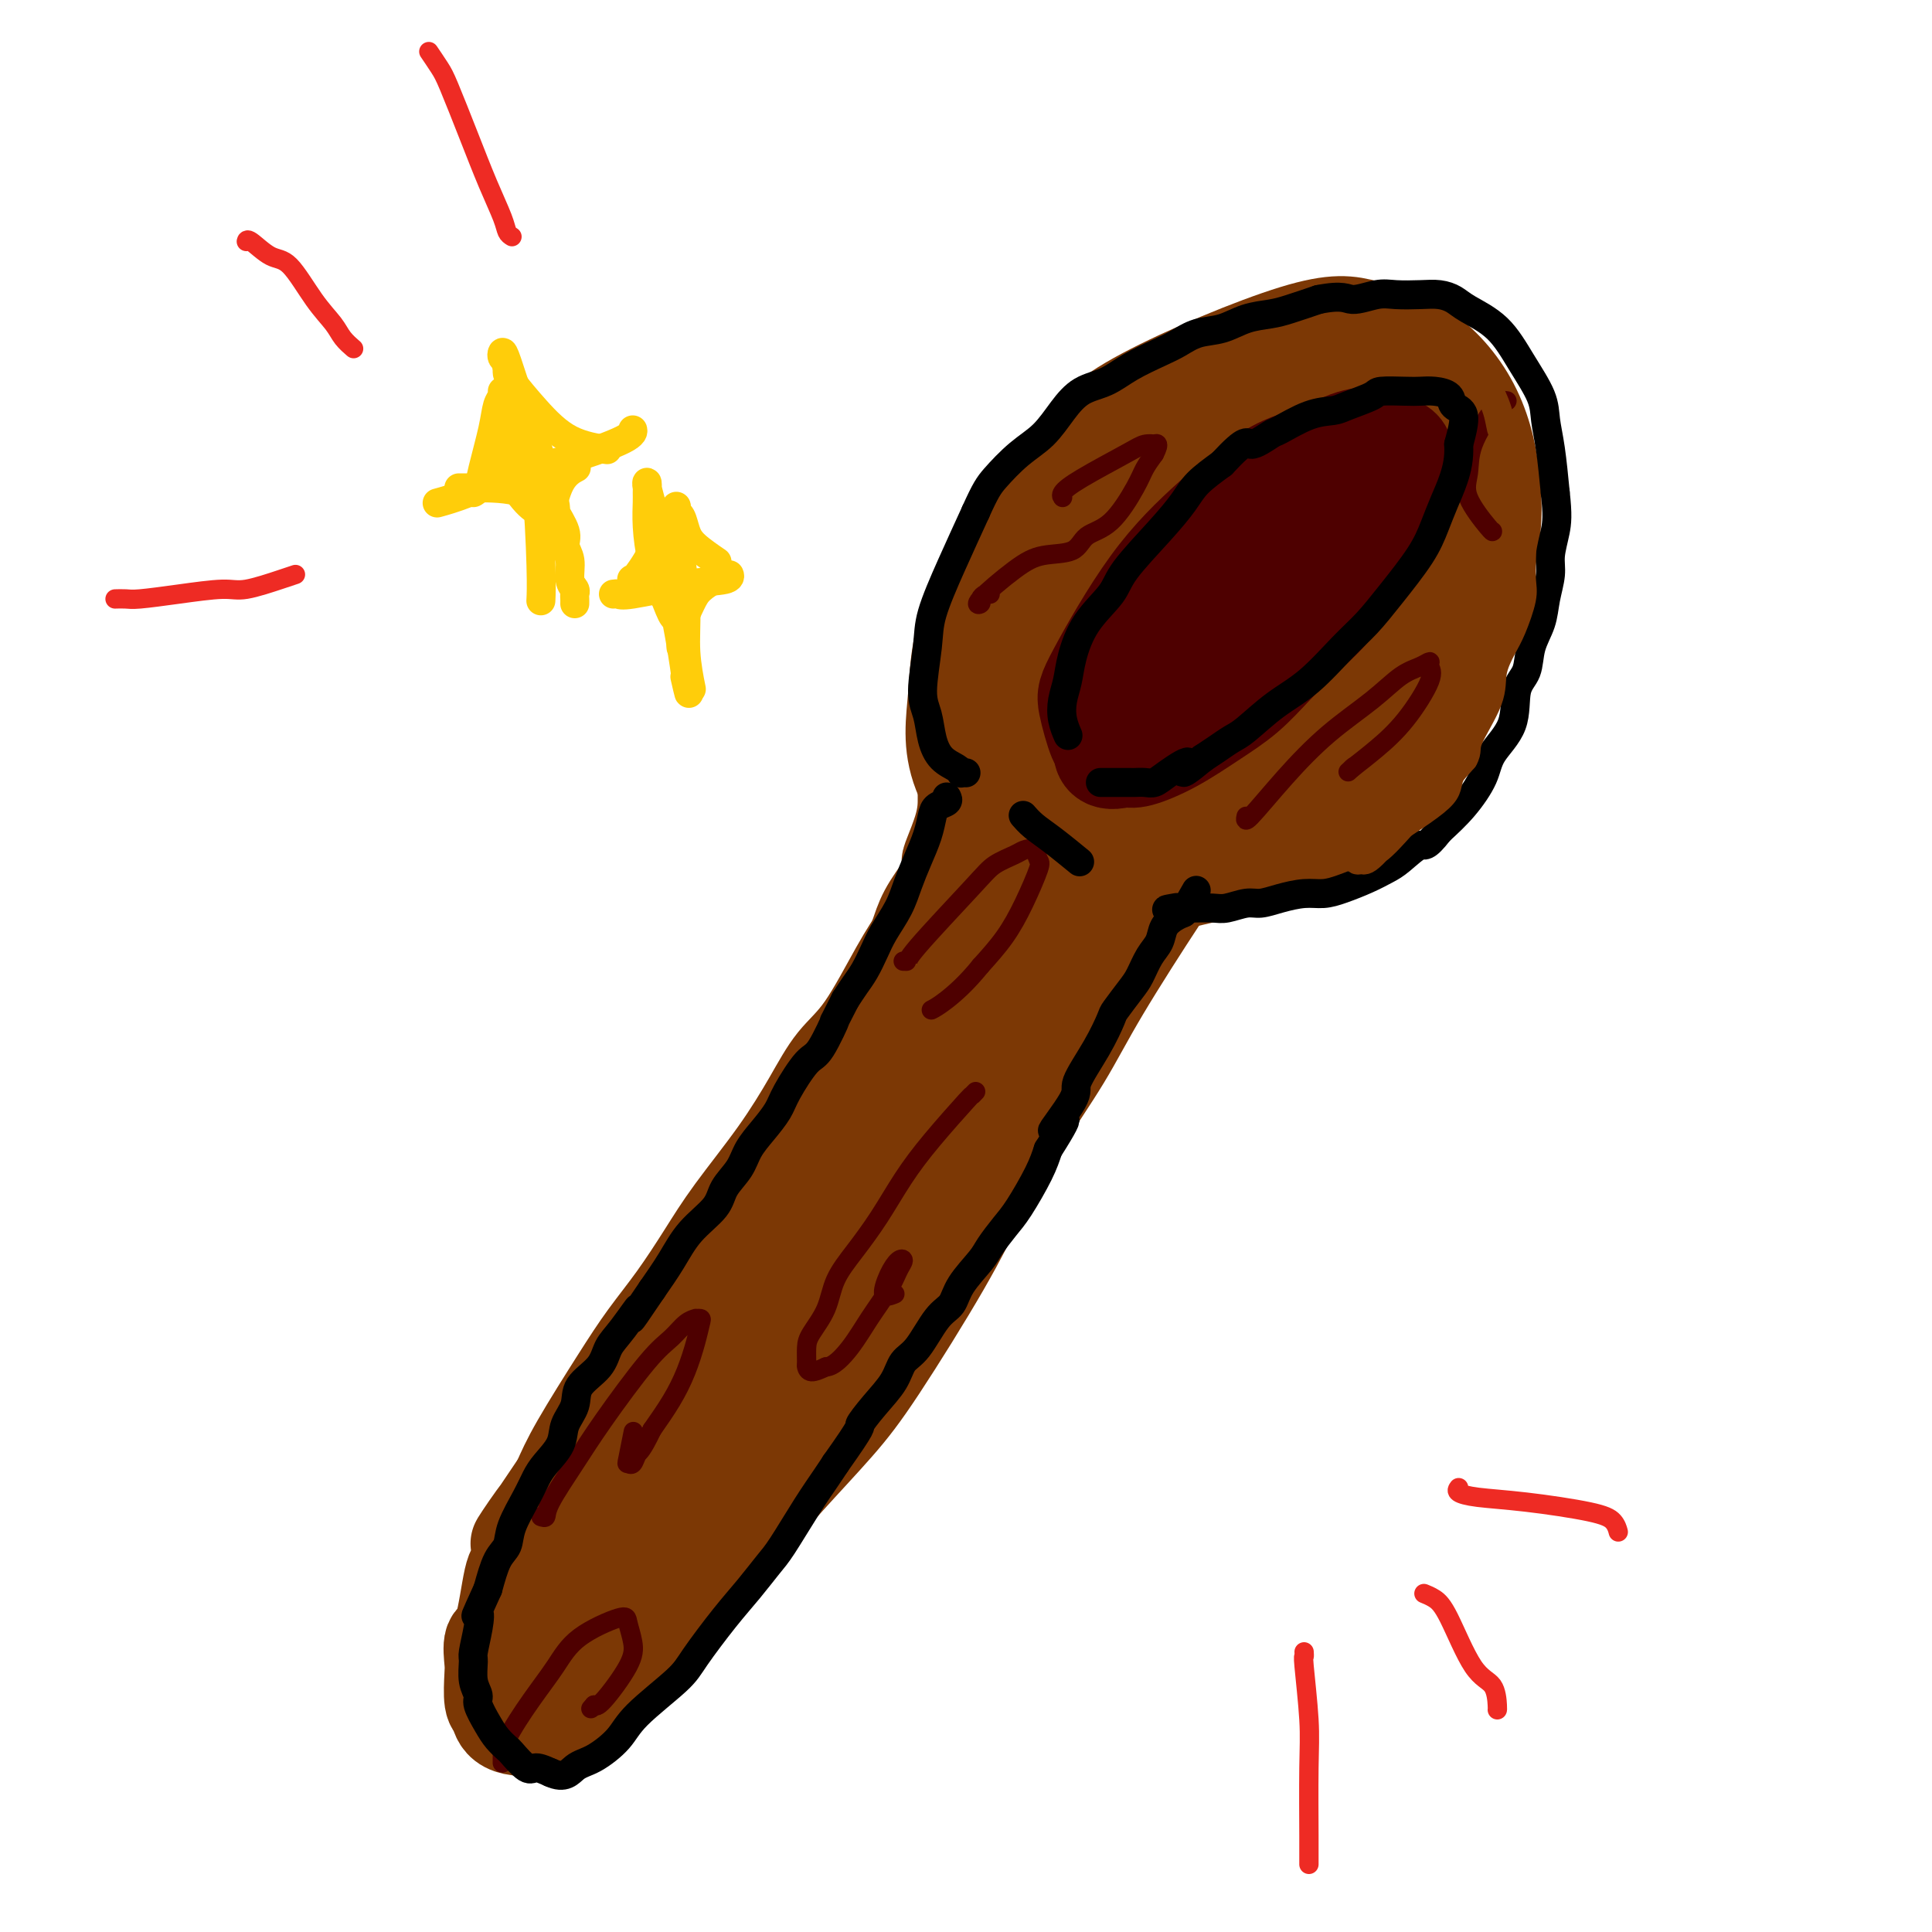 <svg viewBox='0 0 400 400' version='1.1' xmlns='http://www.w3.org/2000/svg' xmlns:xlink='http://www.w3.org/1999/xlink'><g fill='none' stroke='#7C3805' stroke-width='20' stroke-linecap='round' stroke-linejoin='round'><path d='M223,156c-0.429,-0.010 -0.858,-0.019 -1,0c-0.142,0.019 0.003,0.067 0,0c-0.003,-0.067 -0.155,-0.249 0,-3c0.155,-2.751 0.619,-8.070 3,-16c2.381,-7.930 6.681,-18.472 12,-26c5.319,-7.528 11.656,-12.044 16,-15c4.344,-2.956 6.693,-4.354 10,-6c3.307,-1.646 7.570,-3.542 11,-4c3.430,-0.458 6.027,0.521 8,2c1.973,1.479 3.323,3.458 4,4c0.677,0.542 0.682,-0.354 1,3c0.318,3.354 0.948,10.958 1,16c0.052,5.042 -0.474,7.521 -1,10'/><path d='M287,121c-0.405,6.649 -1.919,8.773 -4,12c-2.081,3.227 -4.729,7.559 -9,12c-4.271,4.441 -10.165,8.993 -13,12c-2.835,3.007 -2.609,4.470 -6,7c-3.391,2.530 -10.397,6.129 -15,8c-4.603,1.871 -6.801,2.016 -9,2c-2.199,-0.016 -4.397,-0.191 -6,-1c-1.603,-0.809 -2.611,-2.252 -4,-4c-1.389,-1.748 -3.157,-3.801 -3,-10c0.157,-6.199 2.241,-16.542 7,-27c4.759,-10.458 12.193,-21.030 18,-28c5.807,-6.970 9.986,-10.338 15,-13c5.014,-2.662 10.861,-4.618 16,-5c5.139,-0.382 9.569,0.809 14,2'/><path d='M288,88c3.536,1.110 5.375,2.886 7,7c1.625,4.114 3.034,10.566 2,17c-1.034,6.434 -4.511,12.850 -7,18c-2.489,5.150 -3.989,9.035 -9,15c-5.011,5.965 -13.533,14.010 -20,19c-6.467,4.990 -10.880,6.925 -15,9c-4.120,2.075 -7.948,4.289 -13,6c-5.052,1.711 -11.328,2.917 -15,3c-3.672,0.083 -4.741,-0.958 -8,-5c-3.259,-4.042 -8.709,-11.083 -11,-17c-2.291,-5.917 -1.425,-10.708 -1,-16c0.425,-5.292 0.407,-11.083 4,-19c3.593,-7.917 10.796,-17.958 18,-28'/><path d='M220,97c4.956,-6.968 8.345,-10.388 17,-15c8.655,-4.612 22.575,-10.415 31,-13c8.425,-2.585 11.354,-1.952 15,-1c3.646,0.952 8.010,2.223 12,5c3.990,2.777 7.606,7.060 10,12c2.394,4.940 3.564,10.536 4,16c0.436,5.464 0.137,10.796 -2,19c-2.137,8.204 -6.112,19.281 -9,26c-2.888,6.719 -4.689,9.082 -10,14c-5.311,4.918 -14.133,12.392 -20,16c-5.867,3.608 -8.779,3.348 -13,4c-4.221,0.652 -9.752,2.214 -14,3c-4.248,0.786 -7.214,0.796 -11,0c-3.786,-0.796 -8.393,-2.398 -13,-4'/><path d='M217,179c-3.528,-0.850 -5.849,-0.976 -7,-7c-1.151,-6.024 -1.133,-17.948 0,-26c1.133,-8.052 3.381,-12.233 10,-20c6.619,-7.767 17.610,-19.121 26,-26c8.390,-6.879 14.179,-9.285 22,-11c7.821,-1.715 17.675,-2.741 23,-2c5.325,0.741 6.123,3.250 7,7c0.877,3.750 1.833,8.742 0,15c-1.833,6.258 -6.455,13.782 -14,22c-7.545,8.218 -18.012,17.131 -28,22c-9.988,4.869 -19.497,5.696 -26,5c-6.503,-0.696 -10.001,-2.913 -10,-10c0.001,-7.087 3.500,-19.043 7,-31'/><path d='M227,117c4.605,-8.630 12.616,-14.703 19,-18c6.384,-3.297 11.139,-3.816 15,-4c3.861,-0.184 6.828,-0.034 8,4c1.172,4.034 0.548,11.950 -3,19c-3.548,7.050 -10.021,13.233 -15,18c-4.979,4.767 -8.464,8.120 -11,7c-2.536,-1.120 -4.125,-6.711 -1,-14c3.125,-7.289 10.962,-16.275 19,-22c8.038,-5.725 16.277,-8.190 21,-6c4.723,2.190 5.931,9.034 1,17c-4.931,7.966 -16.002,17.053 -23,21c-6.998,3.947 -9.922,2.755 -13,3c-3.078,0.245 -6.308,1.927 -8,-2c-1.692,-3.927 -1.846,-13.464 -2,-23'/><path d='M234,117c0.797,-6.667 3.791,-11.835 9,-16c5.209,-4.165 12.633,-7.326 17,-8c4.367,-0.674 5.678,1.139 7,2c1.322,0.861 2.656,0.769 4,2c1.344,1.231 2.699,3.784 2,6c-0.699,2.216 -3.453,4.093 -6,6c-2.547,1.907 -4.888,3.844 -8,6c-3.112,2.156 -6.997,4.532 -10,7c-3.003,2.468 -5.126,5.027 -8,8c-2.874,2.973 -6.499,6.360 -9,9c-2.501,2.640 -3.876,4.532 -5,6c-1.124,1.468 -1.995,2.511 -5,6c-3.005,3.489 -8.144,9.426 -11,13c-2.856,3.574 -3.428,4.787 -4,6'/><path d='M207,170c-5.825,7.505 -7.888,10.766 -10,14c-2.112,3.234 -4.275,6.440 -6,9c-1.725,2.560 -3.013,4.475 -5,8c-1.987,3.525 -4.673,8.660 -7,12c-2.327,3.340 -4.294,4.886 -6,7c-1.706,2.114 -3.151,4.797 -5,8c-1.849,3.203 -4.104,6.927 -7,11c-2.896,4.073 -6.434,8.493 -9,12c-2.566,3.507 -4.161,6.099 -6,9c-1.839,2.901 -3.924,6.112 -6,9c-2.076,2.888 -4.144,5.455 -6,8c-1.856,2.545 -3.500,5.070 -6,9c-2.500,3.930 -5.857,9.266 -8,13c-2.143,3.734 -3.071,5.867 -4,8'/><path d='M116,307c-14.844,22.124 -6.454,8.933 -4,6c2.454,-2.933 -1.027,4.390 -3,8c-1.973,3.610 -2.437,3.506 -3,6c-0.563,2.494 -1.223,7.586 -2,10c-0.777,2.414 -1.669,2.150 -2,3c-0.331,0.850 -0.101,2.812 0,4c0.101,1.188 0.073,1.601 0,3c-0.073,1.399 -0.191,3.785 0,5c0.191,1.215 0.691,1.260 1,2c0.309,0.740 0.428,2.176 2,3c1.572,0.824 4.597,1.035 7,0c2.403,-1.035 4.186,-3.317 7,-6c2.814,-2.683 6.661,-5.767 10,-9c3.339,-3.233 6.169,-6.617 9,-10'/><path d='M138,332c7.237,-7.032 12.328,-12.112 16,-16c3.672,-3.888 5.925,-6.585 9,-10c3.075,-3.415 6.972,-7.547 10,-11c3.028,-3.453 5.186,-6.225 9,-12c3.814,-5.775 9.283,-14.553 13,-21c3.717,-6.447 5.684,-10.565 8,-15c2.316,-4.435 4.983,-9.188 8,-14c3.017,-4.812 6.385,-9.684 9,-14c2.615,-4.316 4.477,-8.077 8,-14c3.523,-5.923 8.706,-14.007 12,-19c3.294,-4.993 4.697,-6.895 6,-10c1.303,-3.105 2.505,-7.413 3,-9c0.495,-1.587 0.284,-0.453 0,0c-0.284,0.453 -0.642,0.227 -1,0'/><path d='M248,167c-0.948,-0.588 -4.318,2.443 -12,10c-7.682,7.557 -19.677,19.642 -28,28c-8.323,8.358 -12.974,12.989 -18,19c-5.026,6.011 -10.427,13.401 -17,23c-6.573,9.599 -14.316,21.405 -19,29c-4.684,7.595 -6.308,10.978 -10,17c-3.692,6.022 -9.453,14.681 -13,20c-3.547,5.319 -4.882,7.296 -6,9c-1.118,1.704 -2.019,3.135 -3,5c-0.981,1.865 -2.042,4.166 -3,6c-0.958,1.834 -1.814,3.203 -2,4c-0.186,0.797 0.296,1.022 0,2c-0.296,0.978 -1.370,2.708 1,-2c2.370,-4.708 8.185,-15.854 14,-27'/><path d='M132,310c8.651,-15.036 22.780,-39.127 37,-61c14.220,-21.873 28.533,-41.529 40,-56c11.467,-14.471 20.089,-23.757 24,-28c3.911,-4.243 3.109,-3.443 3,-3c-0.109,0.443 0.473,0.528 -2,4c-2.473,3.472 -8.000,10.329 -13,17c-5.000,6.671 -9.472,13.155 -15,21c-5.528,7.845 -12.111,17.050 -19,27c-6.889,9.950 -14.084,20.647 -19,29c-4.916,8.353 -7.554,14.364 -10,19c-2.446,4.636 -4.699,7.896 -7,12c-2.301,4.104 -4.651,9.052 -7,14'/><path d='M144,305c-5.505,10.671 -7.267,14.849 -4,12c3.267,-2.849 11.564,-12.725 19,-23c7.436,-10.275 14.011,-20.949 19,-29c4.989,-8.051 8.391,-13.478 12,-19c3.609,-5.522 7.426,-11.140 10,-15c2.574,-3.860 3.907,-5.962 5,-7c1.093,-1.038 1.948,-1.010 2,-1c0.052,0.010 -0.699,0.003 -1,0c-0.301,-0.003 -0.150,-0.001 0,0'/><path d='M154,276c-0.010,0.321 -0.020,0.643 0,0c0.020,-0.643 0.070,-2.249 1,-4c0.930,-1.751 2.742,-3.646 4,-6c1.258,-2.354 1.963,-5.165 3,-8c1.037,-2.835 2.405,-5.693 4,-10c1.595,-4.307 3.418,-10.062 5,-14c1.582,-3.938 2.923,-6.057 4,-8c1.077,-1.943 1.888,-3.709 3,-6c1.112,-2.291 2.523,-5.108 4,-8c1.477,-2.892 3.020,-5.861 4,-8c0.980,-2.139 1.397,-3.450 2,-5c0.603,-1.550 1.393,-3.340 2,-5c0.607,-1.660 1.031,-3.188 2,-5c0.969,-1.812 2.485,-3.906 4,-6'/><path d='M196,183c6.619,-15.256 2.166,-6.895 1,-5c-1.166,1.895 0.956,-2.677 2,-6c1.044,-3.323 1.011,-5.396 1,-7c-0.011,-1.604 -0.001,-2.737 0,-4c0.001,-1.263 -0.007,-2.656 0,-4c0.007,-1.344 0.028,-2.639 0,-4c-0.028,-1.361 -0.107,-2.787 0,-4c0.107,-1.213 0.398,-2.212 1,-4c0.602,-1.788 1.515,-4.363 2,-6c0.485,-1.637 0.542,-2.336 1,-4c0.458,-1.664 1.316,-4.294 2,-6c0.684,-1.706 1.196,-2.487 2,-4c0.804,-1.513 1.902,-3.756 3,-6'/><path d='M211,119c2.499,-5.837 3.246,-5.429 4,-6c0.754,-0.571 1.515,-2.121 3,-4c1.485,-1.879 3.694,-4.088 6,-6c2.306,-1.912 4.708,-3.526 7,-5c2.292,-1.474 4.475,-2.808 8,-5c3.525,-2.192 8.391,-5.242 12,-7c3.609,-1.758 5.962,-2.222 9,-3c3.038,-0.778 6.763,-1.868 11,-2c4.237,-0.132 8.987,0.695 11,1c2.013,0.305 1.289,0.087 1,0c-0.289,-0.087 -0.145,-0.044 0,0'/><path d='M222,199c0.216,-0.319 0.432,-0.638 1,-1c0.568,-0.362 1.490,-0.768 3,-2c1.510,-1.232 3.610,-3.289 5,-5c1.390,-1.711 2.071,-3.077 5,-5c2.929,-1.923 8.108,-4.403 11,-6c2.892,-1.597 3.498,-2.310 5,-3c1.502,-0.690 3.899,-1.357 7,-3c3.101,-1.643 6.906,-4.261 9,-6c2.094,-1.739 2.479,-2.600 4,-5c1.521,-2.400 4.179,-6.338 6,-9c1.821,-2.662 2.806,-4.046 4,-7c1.194,-2.954 2.597,-7.477 4,-12'/><path d='M286,135c3.128,-6.327 1.947,-5.645 2,-8c0.053,-2.355 1.339,-7.748 2,-11c0.661,-3.252 0.696,-4.362 1,-6c0.304,-1.638 0.878,-3.805 1,-6c0.122,-2.195 -0.209,-4.419 0,-6c0.209,-1.581 0.956,-2.518 1,-4c0.044,-1.482 -0.615,-3.508 -1,-5c-0.385,-1.492 -0.495,-2.452 -1,-3c-0.505,-0.548 -1.405,-0.686 -2,-1c-0.595,-0.314 -0.884,-0.804 -1,-1c-0.116,-0.196 -0.058,-0.098 0,0'/><path d='M242,132c-0.457,-0.097 -0.913,-0.194 -1,0c-0.087,0.194 0.197,0.679 0,1c-0.197,0.321 -0.873,0.478 -1,0c-0.127,-0.478 0.297,-1.590 1,-3c0.703,-1.410 1.686,-3.118 4,-6c2.314,-2.882 5.961,-6.940 9,-10c3.039,-3.060 5.471,-5.123 8,-7c2.529,-1.877 5.154,-3.567 7,-5c1.846,-1.433 2.911,-2.608 4,-3c1.089,-0.392 2.201,-0.002 3,0c0.799,0.002 1.285,-0.383 2,0c0.715,0.383 1.658,1.534 2,2c0.342,0.466 0.081,0.249 0,1c-0.081,0.751 0.017,2.471 0,4c-0.017,1.529 -0.148,2.865 -1,5c-0.852,2.135 -2.426,5.067 -4,8'/><path d='M275,119c-2.778,5.244 -7.222,9.356 -9,11c-1.778,1.644 -0.889,0.822 0,0'/></g>
<g fill='none' stroke='#4E0000' stroke-width='20' stroke-linecap='round' stroke-linejoin='round'><path d='M233,132c-0.095,-0.297 -0.190,-0.594 0,-1c0.190,-0.406 0.666,-0.921 1,-2c0.334,-1.079 0.527,-2.721 3,-6c2.473,-3.279 7.227,-8.196 10,-11c2.773,-2.804 3.566,-3.497 7,-6c3.434,-2.503 9.510,-6.816 13,-9c3.490,-2.184 4.394,-2.240 6,-3c1.606,-0.760 3.915,-2.224 6,-3c2.085,-0.776 3.946,-0.863 5,-1c1.054,-0.137 1.301,-0.325 2,0c0.699,0.325 1.849,1.162 3,2'/><path d='M289,92c1.990,0.697 1.966,1.938 2,3c0.034,1.062 0.126,1.945 0,3c-0.126,1.055 -0.471,2.283 -1,4c-0.529,1.717 -1.242,3.924 -2,6c-0.758,2.076 -1.562,4.020 -3,6c-1.438,1.980 -3.509,3.995 -5,6c-1.491,2.005 -2.402,3.998 -4,6c-1.598,2.002 -3.884,4.013 -6,6c-2.116,1.987 -4.061,3.951 -6,6c-1.939,2.049 -3.870,4.182 -6,6c-2.130,1.818 -4.457,3.322 -7,5c-2.543,1.678 -5.300,3.529 -8,5c-2.700,1.471 -5.343,2.563 -7,3c-1.657,0.437 -2.329,0.218 -3,0'/><path d='M233,157c-4.971,1.579 -4.898,-0.974 -5,-2c-0.102,-1.026 -0.379,-0.524 -1,-2c-0.621,-1.476 -1.588,-4.931 -2,-7c-0.412,-2.069 -0.271,-2.754 2,-7c2.271,-4.246 6.671,-12.055 11,-18c4.329,-5.945 8.588,-10.028 13,-14c4.412,-3.972 8.979,-7.834 13,-10c4.021,-2.166 7.497,-2.636 10,-3c2.503,-0.364 4.032,-0.623 5,0c0.968,0.623 1.376,2.129 2,3c0.624,0.871 1.464,1.106 1,3c-0.464,1.894 -2.232,5.447 -4,9'/><path d='M278,109c-1.450,2.905 -3.077,5.667 -7,10c-3.923,4.333 -10.144,10.238 -14,14c-3.856,3.762 -5.346,5.380 -9,8c-3.654,2.620 -9.472,6.243 -12,8c-2.528,1.757 -1.768,1.650 -2,0c-0.232,-1.650 -1.458,-4.843 0,-9c1.458,-4.157 5.598,-9.277 11,-15c5.402,-5.723 12.066,-12.050 16,-15c3.934,-2.950 5.137,-2.523 7,-3c1.863,-0.477 4.386,-1.859 5,0c0.614,1.859 -0.682,6.960 -3,11c-2.318,4.040 -5.659,7.020 -9,10'/><path d='M261,128c-1.918,2.252 -2.214,2.882 -4,4c-1.786,1.118 -5.064,2.726 -8,4c-2.936,1.274 -5.531,2.216 -7,3c-1.469,0.784 -1.812,1.411 -2,0c-0.188,-1.411 -0.222,-4.860 2,-10c2.222,-5.140 6.701,-11.970 11,-16c4.299,-4.030 8.420,-5.260 11,-6c2.580,-0.740 3.620,-0.991 5,-1c1.380,-0.009 3.099,0.224 4,0c0.901,-0.224 0.984,-0.905 1,1c0.016,1.905 -0.034,6.398 -2,11c-1.966,4.602 -5.847,9.315 -8,12c-2.153,2.685 -2.576,3.343 -3,4'/><path d='M261,134c-1.833,2.667 -0.917,1.333 0,0'/></g>
<g fill='none' stroke='#4E0000' stroke-width='4' stroke-linecap='round' stroke-linejoin='round'><path d='M112,314c0.429,0.147 0.859,0.293 1,0c0.141,-0.293 -0.006,-1.026 1,-3c1.006,-1.974 3.165,-5.191 5,-8c1.835,-2.809 3.347,-5.212 6,-9c2.653,-3.788 6.447,-8.962 9,-12c2.553,-3.038 3.865,-3.939 5,-5c1.135,-1.061 2.095,-2.283 3,-3c0.905,-0.717 1.757,-0.928 2,-1c0.243,-0.072 -0.122,-0.005 0,0c0.122,0.005 0.732,-0.051 1,0c0.268,0.051 0.193,0.210 0,1c-0.193,0.790 -0.505,2.212 -1,4c-0.495,1.788 -1.172,3.943 -2,6c-0.828,2.057 -1.808,4.016 -3,6c-1.192,1.984 -2.596,3.992 -4,6'/><path d='M135,296c-2.181,4.568 -2.633,4.487 -3,5c-0.367,0.513 -0.648,1.618 -1,2c-0.352,0.382 -0.775,0.041 -1,0c-0.225,-0.041 -0.253,0.220 0,-1c0.253,-1.220 0.787,-3.920 1,-5c0.213,-1.080 0.107,-0.540 0,0'/><path d='M202,226c-0.482,0.501 -0.963,1.002 -1,1c-0.037,-0.002 0.371,-0.508 -1,1c-1.371,1.508 -4.521,5.031 -7,8c-2.479,2.969 -4.287,5.384 -6,8c-1.713,2.616 -3.331,5.432 -5,8c-1.669,2.568 -3.390,4.889 -5,7c-1.610,2.111 -3.111,4.012 -4,6c-0.889,1.988 -1.167,4.062 -2,6c-0.833,1.938 -2.222,3.739 -3,5c-0.778,1.261 -0.946,1.982 -1,3c-0.054,1.018 0.006,2.335 0,3c-0.006,0.665 -0.079,0.679 0,1c0.079,0.321 0.308,0.949 1,1c0.692,0.051 1.846,-0.474 3,-1'/><path d='M171,283c1.566,-0.005 3.482,-2.019 5,-4c1.518,-1.981 2.639,-3.930 4,-6c1.361,-2.070 2.961,-4.260 4,-6c1.039,-1.740 1.516,-3.029 2,-4c0.484,-0.971 0.974,-1.623 1,-2c0.026,-0.377 -0.413,-0.480 -1,0c-0.587,0.480 -1.322,1.541 -2,3c-0.678,1.459 -1.298,3.316 -1,4c0.298,0.684 1.514,0.195 2,0c0.486,-0.195 0.243,-0.098 0,0'/><path d='M187,199c0.497,0.012 0.994,0.025 1,0c0.006,-0.025 -0.480,-0.087 2,-3c2.480,-2.913 7.925,-8.677 11,-12c3.075,-3.323 3.780,-4.204 5,-5c1.220,-0.796 2.956,-1.507 4,-2c1.044,-0.493 1.396,-0.766 2,-1c0.604,-0.234 1.461,-0.427 2,0c0.539,0.427 0.760,1.473 1,2c0.240,0.527 0.497,0.533 0,2c-0.497,1.467 -1.749,4.395 -3,7c-1.251,2.605 -2.500,4.887 -4,7c-1.500,2.113 -3.250,4.056 -5,6'/><path d='M203,200c-2.798,3.476 -5.292,5.667 -7,7c-1.708,1.333 -2.631,1.810 -3,2c-0.369,0.190 -0.185,0.095 0,0'/><path d='M205,123c-0.297,-0.086 -0.594,-0.172 -1,0c-0.406,0.172 -0.922,0.603 -1,1c-0.078,0.397 0.283,0.760 0,1c-0.283,0.240 -1.211,0.356 0,-1c1.211,-1.356 4.559,-4.183 7,-6c2.441,-1.817 3.974,-2.625 6,-3c2.026,-0.375 4.545,-0.316 6,-1c1.455,-0.684 1.846,-2.112 3,-3c1.154,-0.888 3.072,-1.238 5,-3c1.928,-1.762 3.865,-4.936 5,-7c1.135,-2.064 1.467,-3.018 2,-4c0.533,-0.982 1.266,-1.991 2,-3'/><path d='M239,94c1.368,-2.623 0.288,-2.179 0,-2c-0.288,0.179 0.217,0.093 0,0c-0.217,-0.093 -1.154,-0.193 -2,0c-0.846,0.193 -1.600,0.679 -4,2c-2.400,1.321 -6.448,3.478 -9,5c-2.552,1.522 -3.610,2.410 -4,3c-0.390,0.590 -0.111,0.883 0,1c0.111,0.117 0.056,0.059 0,0'/><path d='M258,169c-0.159,0.680 -0.318,1.360 1,0c1.318,-1.360 4.114,-4.759 7,-8c2.886,-3.241 5.863,-6.323 9,-9c3.137,-2.677 6.433,-4.949 9,-7c2.567,-2.051 4.404,-3.879 6,-5c1.596,-1.121 2.950,-1.533 4,-2c1.050,-0.467 1.797,-0.989 2,-1c0.203,-0.011 -0.139,0.489 0,1c0.139,0.511 0.759,1.034 0,3c-0.759,1.966 -2.897,5.375 -5,8c-2.103,2.625 -4.172,4.464 -6,6c-1.828,1.536 -3.414,2.768 -5,4'/><path d='M280,159c-1.711,1.556 -0.489,0.444 0,0c0.489,-0.444 0.244,-0.222 0,0'/><path d='M312,83c-0.312,-0.055 -0.623,-0.111 -1,0c-0.377,0.111 -0.819,0.387 -2,2c-1.181,1.613 -3.101,4.562 -4,7c-0.899,2.438 -0.777,4.366 -1,6c-0.223,1.634 -0.792,2.974 0,5c0.792,2.026 2.944,4.738 4,6c1.056,1.262 1.016,1.075 1,1c-0.016,-0.075 -0.008,-0.037 0,0'/><path d='M104,365c0.004,-0.166 0.009,-0.332 0,-1c-0.009,-0.668 -0.030,-1.837 1,-4c1.030,-2.163 3.112,-5.321 5,-8c1.888,-2.679 3.581,-4.878 5,-7c1.419,-2.122 2.563,-4.168 5,-6c2.437,-1.832 6.167,-3.450 8,-4c1.833,-0.550 1.770,-0.031 2,1c0.230,1.031 0.752,2.575 1,4c0.248,1.425 0.221,2.730 -1,5c-1.221,2.270 -3.634,5.506 -5,7c-1.366,1.494 -1.683,1.247 -2,1'/><path d='M123,353c-1.167,1.333 -0.583,0.667 0,0'/></g>
<g fill='none' stroke='#000000' stroke-width='6' stroke-linecap='round' stroke-linejoin='round'><path d='M196,165c0.201,0.346 0.402,0.692 0,1c-0.402,0.308 -1.406,0.577 -2,1c-0.594,0.423 -0.777,1.000 -1,2c-0.223,1.000 -0.486,2.424 -1,4c-0.514,1.576 -1.278,3.306 -2,5c-0.722,1.694 -1.401,3.353 -2,5c-0.599,1.647 -1.119,3.284 -2,5c-0.881,1.716 -2.123,3.512 -3,5c-0.877,1.488 -1.390,2.667 -2,4c-0.610,1.333 -1.318,2.820 -2,4c-0.682,1.180 -1.338,2.051 -2,3c-0.662,0.949 -1.331,1.974 -2,3'/><path d='M175,207c-3.553,7.066 -1.934,3.730 -2,4c-0.066,0.270 -1.816,4.147 -3,6c-1.184,1.853 -1.802,1.682 -3,3c-1.198,1.318 -2.977,4.127 -4,6c-1.023,1.873 -1.290,2.811 -2,4c-0.710,1.189 -1.864,2.627 -3,4c-1.136,1.373 -2.253,2.679 -3,4c-0.747,1.321 -1.122,2.655 -2,4c-0.878,1.345 -2.257,2.700 -3,4c-0.743,1.300 -0.849,2.544 -2,4c-1.151,1.456 -3.348,3.123 -5,5c-1.652,1.877 -2.758,3.965 -4,6c-1.242,2.035 -2.621,4.018 -4,6'/><path d='M135,267c-6.730,9.997 -3.555,4.988 -3,4c0.555,-0.988 -1.510,2.045 -3,4c-1.490,1.955 -2.407,2.833 -3,4c-0.593,1.167 -0.864,2.622 -2,4c-1.136,1.378 -3.137,2.680 -4,4c-0.863,1.320 -0.588,2.660 -1,4c-0.412,1.340 -1.513,2.681 -2,4c-0.487,1.319 -0.362,2.618 -1,4c-0.638,1.382 -2.040,2.849 -3,4c-0.960,1.151 -1.479,1.986 -2,3c-0.521,1.014 -1.046,2.208 -2,4c-0.954,1.792 -2.338,4.181 -3,6c-0.662,1.819 -0.601,3.067 -1,4c-0.399,0.933 -1.257,1.552 -2,3c-0.743,1.448 -1.372,3.724 -2,6'/><path d='M101,329c-3.409,7.524 -2.431,5.335 -2,5c0.431,-0.335 0.316,1.185 0,3c-0.316,1.815 -0.832,3.927 -1,5c-0.168,1.073 0.014,1.109 0,2c-0.014,0.891 -0.222,2.637 0,4c0.222,1.363 0.876,2.345 1,3c0.124,0.655 -0.281,0.985 0,2c0.281,1.015 1.248,2.714 2,4c0.752,1.286 1.289,2.158 2,3c0.711,0.842 1.597,1.654 2,2c0.403,0.346 0.325,0.227 1,1c0.675,0.773 2.105,2.439 3,3c0.895,0.561 1.256,0.017 2,0c0.744,-0.017 1.872,0.491 3,1'/><path d='M114,367c2.973,1.391 3.906,-0.130 5,-1c1.094,-0.870 2.348,-1.089 4,-2c1.652,-0.911 3.701,-2.514 5,-4c1.299,-1.486 1.848,-2.854 4,-5c2.152,-2.146 5.906,-5.071 8,-7c2.094,-1.929 2.526,-2.861 4,-5c1.474,-2.139 3.990,-5.484 6,-8c2.010,-2.516 3.515,-4.203 5,-6c1.485,-1.797 2.950,-3.702 4,-5c1.050,-1.298 1.683,-1.987 3,-4c1.317,-2.013 3.316,-5.350 5,-8c1.684,-2.650 3.053,-4.614 4,-6c0.947,-1.386 1.474,-2.193 2,-3'/><path d='M173,303c6.114,-8.596 4.900,-7.588 5,-8c0.100,-0.412 1.513,-2.246 3,-4c1.487,-1.754 3.046,-3.427 4,-5c0.954,-1.573 1.303,-3.045 2,-4c0.697,-0.955 1.742,-1.393 3,-3c1.258,-1.607 2.731,-4.382 4,-6c1.269,-1.618 2.335,-2.078 3,-3c0.665,-0.922 0.928,-2.305 2,-4c1.072,-1.695 2.952,-3.702 4,-5c1.048,-1.298 1.264,-1.886 2,-3c0.736,-1.114 1.991,-2.752 3,-4c1.009,-1.248 1.772,-2.105 3,-4c1.228,-1.895 2.922,-4.827 4,-7c1.078,-2.173 1.539,-3.586 2,-5'/><path d='M217,238c6.793,-10.639 1.775,-4.735 1,-4c-0.775,0.735 2.694,-3.698 4,-6c1.306,-2.302 0.451,-2.472 1,-4c0.549,-1.528 2.503,-4.414 4,-7c1.497,-2.586 2.536,-4.874 3,-6c0.464,-1.126 0.352,-1.091 1,-2c0.648,-0.909 2.057,-2.761 3,-4c0.943,-1.239 1.422,-1.866 2,-3c0.578,-1.134 1.257,-2.776 2,-4c0.743,-1.224 1.550,-2.029 2,-3c0.450,-0.971 0.544,-2.108 1,-3c0.456,-0.892 1.273,-1.541 2,-2c0.727,-0.459 1.363,-0.730 2,-1'/><path d='M245,189c4.667,-8.167 2.333,-4.083 0,0'/><path d='M200,160c-0.433,-0.020 -0.865,-0.041 -1,0c-0.135,0.041 0.028,0.142 0,0c-0.028,-0.142 -0.247,-0.529 -1,-1c-0.753,-0.471 -2.041,-1.027 -3,-2c-0.959,-0.973 -1.591,-2.363 -2,-4c-0.409,-1.637 -0.596,-3.522 -1,-5c-0.404,-1.478 -1.025,-2.551 -1,-5c0.025,-2.449 0.698,-6.275 1,-9c0.302,-2.725 0.235,-4.349 1,-7c0.765,-2.651 2.361,-6.329 4,-10c1.639,-3.671 3.319,-7.336 5,-11'/><path d='M202,106c2.062,-4.578 2.717,-5.524 4,-7c1.283,-1.476 3.192,-3.483 5,-5c1.808,-1.517 3.514,-2.545 5,-4c1.486,-1.455 2.754,-3.338 4,-5c1.246,-1.662 2.472,-3.102 4,-4c1.528,-0.898 3.359,-1.253 5,-2c1.641,-0.747 3.092,-1.887 5,-3c1.908,-1.113 4.273,-2.200 6,-3c1.727,-0.800 2.815,-1.314 4,-2c1.185,-0.686 2.468,-1.545 4,-2c1.532,-0.455 3.314,-0.506 5,-1c1.686,-0.494 3.277,-1.431 5,-2c1.723,-0.569 3.579,-0.768 5,-1c1.421,-0.232 2.406,-0.495 4,-1c1.594,-0.505 3.797,-1.253 6,-2'/><path d='M273,62c5.197,-1.022 5.688,-0.078 7,0c1.312,0.078 3.443,-0.709 5,-1c1.557,-0.291 2.539,-0.087 4,0c1.461,0.087 3.401,0.057 5,0c1.599,-0.057 2.856,-0.142 4,0c1.144,0.142 2.173,0.512 3,1c0.827,0.488 1.450,1.094 3,2c1.550,0.906 4.026,2.111 6,4c1.974,1.889 3.446,4.462 5,7c1.554,2.538 3.190,5.041 4,7c0.810,1.959 0.795,3.374 1,5c0.205,1.626 0.630,3.465 1,6c0.370,2.535 0.685,5.768 1,9'/><path d='M322,102c0.529,4.650 0.350,6.277 0,8c-0.350,1.723 -0.871,3.544 -1,5c-0.129,1.456 0.136,2.546 0,4c-0.136,1.454 -0.671,3.271 -1,5c-0.329,1.729 -0.452,3.371 -1,5c-0.548,1.629 -1.520,3.247 -2,5c-0.480,1.753 -0.469,3.643 -1,5c-0.531,1.357 -1.603,2.182 -2,4c-0.397,1.818 -0.117,4.628 -1,7c-0.883,2.372 -2.927,4.306 -4,6c-1.073,1.694 -1.173,3.148 -2,5c-0.827,1.852 -2.379,4.100 -4,6c-1.621,1.900 -3.310,3.450 -5,5'/><path d='M298,172c-3.020,3.927 -3.070,2.743 -4,3c-0.930,0.257 -2.741,1.954 -4,3c-1.259,1.046 -1.966,1.443 -3,2c-1.034,0.557 -2.394,1.276 -4,2c-1.606,0.724 -3.459,1.452 -5,2c-1.541,0.548 -2.771,0.916 -4,1c-1.229,0.084 -2.458,-0.117 -4,0c-1.542,0.117 -3.398,0.553 -5,1c-1.602,0.447 -2.950,0.904 -4,1c-1.050,0.096 -1.801,-0.170 -3,0c-1.199,0.170 -2.847,0.778 -4,1c-1.153,0.222 -1.810,0.060 -3,0c-1.190,-0.060 -2.911,-0.017 -4,0c-1.089,0.017 -1.544,0.009 -2,0'/><path d='M245,188c-5.578,0.622 -3.022,0.178 -2,0c1.022,-0.178 0.511,-0.089 0,0'/><path d='M212,169c-0.145,-0.167 -0.290,-0.335 0,0c0.290,0.335 1.016,1.172 2,2c0.984,0.828 2.226,1.646 4,3c1.774,1.354 4.078,3.244 5,4c0.922,0.756 0.461,0.378 0,0'/><path d='M221,152c0.106,0.243 0.213,0.487 0,0c-0.213,-0.487 -0.744,-1.703 -1,-3c-0.256,-1.297 -0.237,-2.675 0,-4c0.237,-1.325 0.692,-2.598 1,-4c0.308,-1.402 0.469,-2.933 1,-5c0.531,-2.067 1.434,-4.671 3,-7c1.566,-2.329 3.796,-4.384 5,-6c1.204,-1.616 1.381,-2.795 3,-5c1.619,-2.205 4.682,-5.436 7,-8c2.318,-2.564 3.893,-4.459 5,-6c1.107,-1.541 1.745,-2.726 3,-4c1.255,-1.274 3.128,-2.637 5,-4'/><path d='M253,96c5.460,-5.894 5.108,-4.129 6,-4c0.892,0.129 3.026,-1.379 4,-2c0.974,-0.621 0.787,-0.355 2,-1c1.213,-0.645 3.827,-2.201 6,-3c2.173,-0.799 3.905,-0.841 5,-1c1.095,-0.159 1.553,-0.435 3,-1c1.447,-0.565 3.885,-1.420 5,-2c1.115,-0.580 0.908,-0.886 2,-1c1.092,-0.114 3.481,-0.038 5,0c1.519,0.038 2.166,0.038 3,0c0.834,-0.038 1.853,-0.112 3,0c1.147,0.112 2.421,0.412 3,1c0.579,0.588 0.464,1.466 1,2c0.536,0.534 1.725,0.724 2,2c0.275,1.276 -0.362,3.638 -1,6'/><path d='M302,92c0.179,2.892 -0.373,5.122 -1,7c-0.627,1.878 -1.328,3.405 -2,5c-0.672,1.595 -1.314,3.260 -2,5c-0.686,1.740 -1.416,3.557 -3,6c-1.584,2.443 -4.021,5.513 -6,8c-1.979,2.487 -3.499,4.393 -5,6c-1.501,1.607 -2.982,2.916 -5,5c-2.018,2.084 -4.574,4.943 -7,7c-2.426,2.057 -4.722,3.314 -7,5c-2.278,1.686 -4.538,3.803 -6,5c-1.462,1.197 -2.124,1.476 -3,2c-0.876,0.524 -1.964,1.293 -3,2c-1.036,0.707 -2.018,1.354 -3,2'/><path d='M249,157c-6.512,5.397 -3.293,1.891 -3,1c0.293,-0.891 -2.340,0.833 -4,2c-1.660,1.167 -2.346,1.777 -3,2c-0.654,0.223 -1.277,0.060 -2,0c-0.723,-0.060 -1.546,-0.016 -2,0c-0.454,0.016 -0.539,0.004 -1,0c-0.461,-0.004 -1.299,-0.001 -2,0c-0.701,0.001 -1.266,0.000 -2,0c-0.734,-0.000 -1.638,-0.000 -2,0c-0.362,0.000 -0.181,0.000 0,0'/></g>
<g fill='none' stroke='#7C3805' stroke-width='6' stroke-linecap='round' stroke-linejoin='round'><path d='M284,167c-0.202,0.097 -0.404,0.194 0,0c0.404,-0.194 1.415,-0.679 4,-3c2.585,-2.321 6.745,-6.477 10,-10c3.255,-3.523 5.606,-6.414 7,-8c1.394,-1.586 1.832,-1.867 2,-2c0.168,-0.133 0.066,-0.118 0,0c-0.066,0.118 -0.095,0.339 -1,2c-0.905,1.661 -2.687,4.760 -4,7c-1.313,2.240 -2.156,3.620 -3,5'/><path d='M299,158c-1.939,3.400 -2.786,4.900 -4,6c-1.214,1.100 -2.795,1.801 -4,3c-1.205,1.199 -2.035,2.895 -3,4c-0.965,1.105 -2.066,1.620 -3,2c-0.934,0.380 -1.699,0.625 -2,1c-0.301,0.375 -0.136,0.880 0,1c0.136,0.120 0.244,-0.145 0,0c-0.244,0.145 -0.840,0.702 2,-1c2.840,-1.702 9.115,-5.662 12,-8c2.885,-2.338 2.381,-3.055 3,-5c0.619,-1.945 2.362,-5.119 3,-7c0.638,-1.881 0.172,-2.468 0,-3c-0.172,-0.532 -0.049,-1.009 0,-1c0.049,0.009 0.025,0.505 0,1'/><path d='M303,151c0.566,-1.735 -1.017,1.429 -3,5c-1.983,3.571 -4.364,7.549 -6,10c-1.636,2.451 -2.526,3.374 -4,5c-1.474,1.626 -3.530,3.954 -5,5c-1.470,1.046 -2.353,0.808 -3,1c-0.647,0.192 -1.058,0.813 -1,1c0.058,0.187 0.586,-0.062 1,0c0.414,0.062 0.713,0.434 3,-2c2.287,-2.434 6.561,-7.673 9,-11c2.439,-3.327 3.041,-4.742 4,-7c0.959,-2.258 2.274,-5.359 3,-8c0.726,-2.641 0.863,-4.820 1,-7'/><path d='M302,143c1.345,-4.729 0.706,-5.551 1,-7c0.294,-1.449 1.520,-3.525 2,-5c0.480,-1.475 0.215,-2.348 0,-3c-0.215,-0.652 -0.380,-1.082 0,0c0.380,1.082 1.303,3.678 1,8c-0.303,4.322 -1.833,10.371 -3,14c-1.167,3.629 -1.970,4.837 -3,7c-1.030,2.163 -2.286,5.281 -3,7c-0.714,1.719 -0.884,2.040 -1,2c-0.116,-0.040 -0.176,-0.440 1,-2c1.176,-1.560 3.588,-4.280 6,-7'/><path d='M303,157c0.921,-1.582 0.224,-2.038 1,-4c0.776,-1.962 3.024,-5.432 4,-8c0.976,-2.568 0.678,-4.236 1,-6c0.322,-1.764 1.263,-3.624 2,-5c0.737,-1.376 1.269,-2.269 2,-4c0.731,-1.731 1.661,-4.299 2,-6c0.339,-1.701 0.088,-2.535 0,-4c-0.088,-1.465 -0.012,-3.561 0,-5c0.012,-1.439 -0.038,-2.223 0,-3c0.038,-0.777 0.165,-1.549 0,-3c-0.165,-1.451 -0.621,-3.583 -1,-6c-0.379,-2.417 -0.680,-5.119 -1,-7c-0.320,-1.881 -0.660,-2.940 -1,-4'/><path d='M312,92c-0.662,-5.460 -0.818,-3.109 -1,-3c-0.182,0.109 -0.389,-2.022 -1,-4c-0.611,-1.978 -1.626,-3.802 -2,-5c-0.374,-1.198 -0.107,-1.771 0,-2c0.107,-0.229 0.053,-0.115 0,0'/></g>
<g fill='none' stroke='#EE2B24' stroke-width='4' stroke-linecap='round' stroke-linejoin='round'><path d='M302,308c-0.245,0.327 -0.490,0.653 0,1c0.490,0.347 1.715,0.713 4,1c2.285,0.287 5.632,0.494 10,1c4.368,0.506 9.759,1.311 13,2c3.241,0.689 4.334,1.262 5,2c0.666,0.738 0.905,1.639 1,2c0.095,0.361 0.048,0.180 0,0'/><path d='M295,330c-0.168,-0.067 -0.336,-0.133 0,0c0.336,0.133 1.176,0.466 2,1c0.824,0.534 1.632,1.267 3,4c1.368,2.733 3.295,7.464 5,10c1.705,2.536 3.189,2.876 4,4c0.811,1.124 0.949,3.034 1,4c0.051,0.966 0.015,0.990 0,1c-0.015,0.010 -0.007,0.005 0,0'/><path d='M270,342c0.030,0.476 0.061,0.953 0,1c-0.061,0.047 -0.212,-0.335 0,2c0.212,2.335 0.789,7.386 1,11c0.211,3.614 0.057,5.792 0,10c-0.057,4.208 -0.015,10.448 0,14c0.015,3.552 0.004,4.418 0,5c-0.004,0.582 -0.001,0.881 0,1c0.001,0.119 0.001,0.060 0,0'/><path d='M106,49c-0.376,-0.234 -0.752,-0.468 -1,-1c-0.248,-0.532 -0.370,-1.363 -1,-3c-0.630,-1.637 -1.770,-4.082 -3,-7c-1.230,-2.918 -2.551,-6.310 -4,-10c-1.449,-3.690 -3.028,-7.680 -4,-10c-0.972,-2.320 -1.339,-2.971 -2,-4c-0.661,-1.029 -1.618,-2.437 -2,-3c-0.382,-0.563 -0.191,-0.282 0,0'/><path d='M73,72c0.189,0.162 0.378,0.323 0,0c-0.378,-0.323 -1.324,-1.131 -2,-2c-0.676,-0.869 -1.081,-1.799 -2,-3c-0.919,-1.201 -2.351,-2.672 -4,-5c-1.649,-2.328 -3.514,-5.513 -5,-7c-1.486,-1.487 -2.594,-1.275 -4,-2c-1.406,-0.725 -3.109,-2.388 -4,-3c-0.891,-0.612 -0.969,-0.175 -1,0c-0.031,0.175 -0.016,0.087 0,0'/><path d='M61,119c0.153,-0.051 0.305,-0.102 0,0c-0.305,0.102 -1.069,0.357 -3,1c-1.931,0.643 -5.031,1.675 -7,2c-1.969,0.325 -2.808,-0.056 -5,0c-2.192,0.056 -5.736,0.551 -9,1c-3.264,0.449 -6.246,0.852 -8,1c-1.754,0.148 -2.280,0.040 -3,0c-0.720,-0.040 -1.634,-0.011 -2,0c-0.366,0.011 -0.183,0.006 0,0'/></g>
<g fill='none' stroke='#FFCD0A' stroke-width='6' stroke-linecap='round' stroke-linejoin='round'><path d='M106,79c0.249,0.150 0.497,0.300 1,2c0.503,1.700 1.259,4.950 2,8c0.741,3.050 1.467,5.900 2,11c0.533,5.100 0.874,12.450 1,17c0.126,4.550 0.036,6.300 0,7c-0.036,0.700 -0.018,0.350 0,0'/><path d='M91,104c-0.443,0.122 -0.885,0.244 0,0c0.885,-0.244 3.099,-0.854 6,-2c2.901,-1.146 6.490,-2.829 10,-4c3.510,-1.171 6.941,-1.829 11,-3c4.059,-1.171 8.747,-2.854 11,-4c2.253,-1.146 2.072,-1.756 2,-2c-0.072,-0.244 -0.036,-0.122 0,0'/><path d='M105,76c-0.003,0.334 -0.007,0.668 0,1c0.007,0.332 0.024,0.664 1,2c0.976,1.336 2.911,3.678 5,6c2.089,2.322 4.332,4.625 7,6c2.668,1.375 5.762,1.821 7,2c1.238,0.179 0.619,0.089 0,0'/><path d='M104,81c0.098,0.291 0.195,0.582 0,1c-0.195,0.418 -0.683,0.963 -1,2c-0.317,1.037 -0.463,2.565 -1,5c-0.537,2.435 -1.463,5.776 -2,8c-0.537,2.224 -0.683,3.329 -1,4c-0.317,0.671 -0.805,0.906 -1,1c-0.195,0.094 -0.098,0.047 0,0'/><path d='M95,101c0.318,0.001 0.635,0.002 1,0c0.365,-0.002 0.777,-0.006 3,0c2.223,0.006 6.256,0.024 9,1c2.744,0.976 4.199,2.911 5,4c0.801,1.089 0.947,1.333 1,2c0.053,0.667 0.014,1.756 0,2c-0.014,0.244 -0.004,-0.359 0,-1c0.004,-0.641 0.002,-1.321 0,-2'/><path d='M114,107c0.274,-1.869 0.958,-5.042 2,-7c1.042,-1.958 2.440,-2.702 3,-3c0.560,-0.298 0.280,-0.149 0,0'/><path d='M108,97c0.119,-0.001 0.237,-0.002 0,0c-0.237,0.002 -0.830,0.007 -1,0c-0.170,-0.007 0.085,-0.026 0,0c-0.085,0.026 -0.508,0.096 0,1c0.508,0.904 1.948,2.641 3,4c1.052,1.359 1.718,2.341 2,3c0.282,0.659 0.181,0.994 0,1c-0.181,0.006 -0.441,-0.316 -2,-2c-1.559,-1.684 -4.418,-4.730 -6,-7c-1.582,-2.270 -1.887,-3.765 -2,-5c-0.113,-1.235 -0.032,-2.210 1,-2c1.032,0.210 3.016,1.605 5,3'/><path d='M108,93c1.999,1.632 3.996,5.211 5,7c1.004,1.789 1.016,1.790 1,2c-0.016,0.210 -0.059,0.631 0,1c0.059,0.369 0.219,0.685 0,1c-0.219,0.315 -0.817,0.628 -1,1c-0.183,0.372 0.048,0.802 0,1c-0.048,0.198 -0.377,0.162 -1,0c-0.623,-0.162 -1.542,-0.452 -3,-2c-1.458,-1.548 -3.457,-4.354 -4,-7c-0.543,-2.646 0.370,-5.132 1,-6c0.630,-0.868 0.977,-0.118 1,0c0.023,0.118 -0.279,-0.395 0,0c0.279,0.395 1.140,1.697 2,3'/><path d='M109,94c0.649,1.063 0.773,2.219 1,2c0.227,-0.219 0.558,-1.814 0,-4c-0.558,-2.186 -2.005,-4.964 -3,-8c-0.995,-3.036 -1.540,-6.331 -2,-8c-0.460,-1.669 -0.836,-1.714 -1,-2c-0.164,-0.286 -0.116,-0.814 0,-1c0.116,-0.186 0.299,-0.029 1,2c0.701,2.029 1.919,5.931 3,9c1.081,3.069 2.023,5.305 3,8c0.977,2.695 1.988,5.847 3,9'/><path d='M114,101c1.647,5.261 0.766,4.414 1,5c0.234,0.586 1.583,2.605 2,4c0.417,1.395 -0.099,2.167 0,3c0.099,0.833 0.811,1.729 1,3c0.189,1.271 -0.146,2.919 0,4c0.146,1.081 0.771,1.596 1,2c0.229,0.404 0.061,0.696 0,1c-0.061,0.304 -0.017,0.620 0,1c0.017,0.380 0.005,0.823 0,1c-0.005,0.177 -0.002,0.089 0,0'/><path d='M140,105c0.022,-0.163 0.043,-0.325 0,0c-0.043,0.325 -0.151,1.139 0,3c0.151,1.861 0.563,4.769 1,8c0.437,3.231 0.901,6.783 1,10c0.099,3.217 -0.166,6.097 0,9c0.166,2.903 0.762,5.829 1,7c0.238,1.171 0.119,0.585 0,0'/><path d='M127,123c0.354,-0.055 0.708,-0.109 1,0c0.292,0.109 0.523,0.383 3,0c2.477,-0.383 7.200,-1.422 11,-2c3.800,-0.578 6.677,-0.694 8,-1c1.323,-0.306 1.092,-0.802 1,-1c-0.092,-0.198 -0.046,-0.099 0,0'/><path d='M140,105c-0.091,0.382 -0.181,0.765 0,1c0.181,0.235 0.634,0.323 1,1c0.366,0.677 0.644,1.944 1,3c0.356,1.056 0.788,1.900 2,3c1.212,1.100 3.203,2.457 4,3c0.797,0.543 0.398,0.271 0,0'/><path d='M137,107c0.005,-0.100 0.010,-0.200 0,0c-0.010,0.200 -0.034,0.701 0,1c0.034,0.299 0.125,0.396 0,1c-0.125,0.604 -0.466,1.716 -1,3c-0.534,1.284 -1.261,2.741 -2,4c-0.739,1.259 -1.488,2.322 -2,3c-0.512,0.678 -0.786,0.973 -1,1c-0.214,0.027 -0.370,-0.214 0,0c0.370,0.214 1.264,0.882 2,1c0.736,0.118 1.314,-0.314 2,0c0.686,0.314 1.482,1.376 2,2c0.518,0.624 0.759,0.812 1,1'/><path d='M138,124c1.321,1.028 1.622,1.098 2,2c0.378,0.902 0.833,2.634 1,4c0.167,1.366 0.045,2.364 0,3c-0.045,0.636 -0.014,0.910 0,1c0.014,0.090 0.010,-0.002 0,0c-0.010,0.002 -0.026,0.100 0,0c0.026,-0.100 0.094,-0.399 0,-1c-0.094,-0.601 -0.351,-1.506 0,-3c0.351,-1.494 1.310,-3.577 2,-5c0.690,-1.423 1.113,-2.186 2,-3c0.887,-0.814 2.239,-1.681 3,-2c0.761,-0.319 0.932,-0.091 1,0c0.068,0.091 0.034,0.046 0,0'/><path d='M140,128c-0.249,0.008 -0.497,0.017 -1,-1c-0.503,-1.017 -1.259,-3.059 -2,-5c-0.741,-1.941 -1.466,-3.782 -2,-6c-0.534,-2.218 -0.876,-4.815 -1,-7c-0.124,-2.185 -0.029,-3.959 0,-5c0.029,-1.041 -0.007,-1.349 0,-2c0.007,-0.651 0.057,-1.644 0,-2c-0.057,-0.356 -0.221,-0.075 0,1c0.221,1.075 0.829,2.943 2,8c1.171,5.057 2.906,13.302 4,19c1.094,5.698 1.547,8.849 2,12'/><path d='M142,140c1.244,6.444 0.356,2.556 0,1c-0.356,-1.556 -0.178,-0.778 0,0'/></g>
</svg>